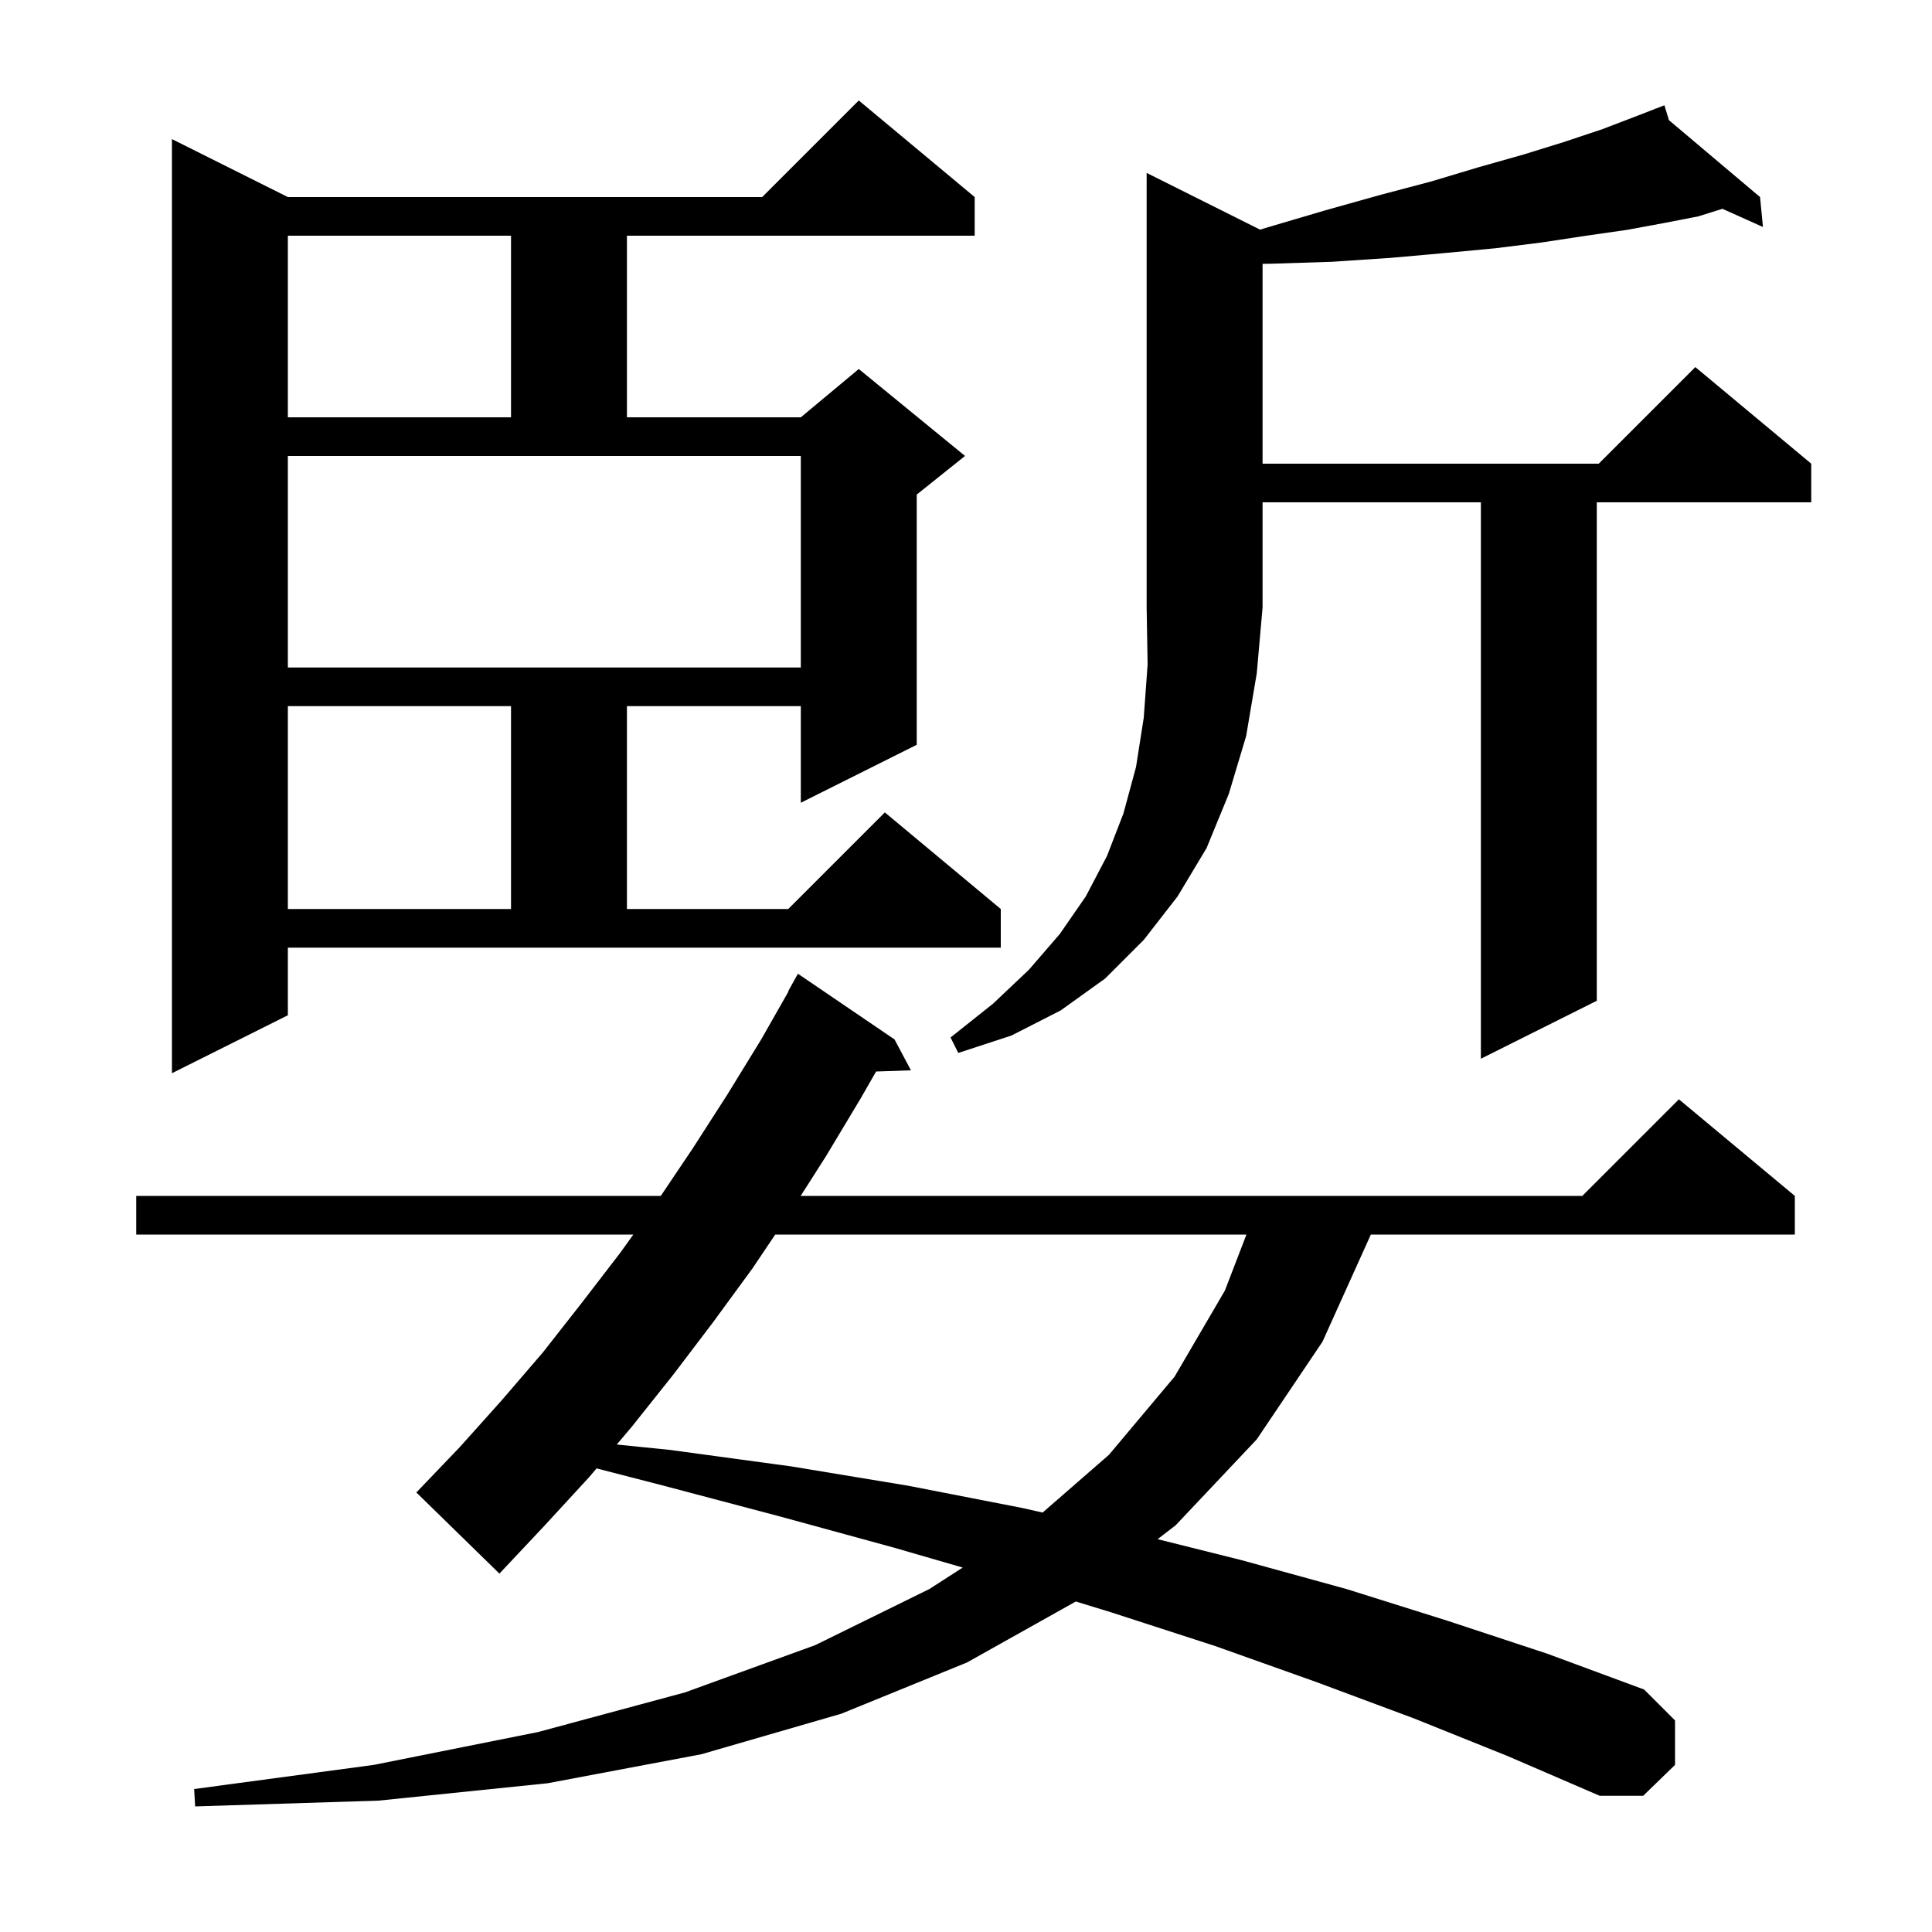 <svg xmlns="http://www.w3.org/2000/svg" xmlns:xlink="http://www.w3.org/1999/xlink" version="1.1" baseProfile="full" viewBox="0 0 200 200" width="200" height="200"><g fill="currentColor"><path d="M 146.4 177.9 L 136.2 174.1 L 125.8 170.4 L 115.0 166.9 L 111.366 165.787 L 100.1 172.1 L 87.1 177.4 L 72.6 181.6 L 56.7 184.6 L 39.2 186.4 L 20.2 187.0 L 20.1 185.2 L 38.7 182.7 L 55.7 179.3 L 70.9 175.2 L 84.4 170.3 L 96.2 164.5 L 99.661 162.273 L 92.5 160.2 L 80.8 157.0 L 68.7 153.8 L 61.755 152.008 L 61.0 152.9 L 56.4 157.9 L 51.7 162.9 L 43.1 154.5 L 47.6 149.8 L 51.9 145.0 L 56.2 140.0 L 60.2 134.9 L 64.2 129.7 L 65.562 127.8 L 14.1 127.8 L 14.1 123.8 L 68.404 123.8 L 71.7 118.9 L 75.3 113.3 L 78.8 107.6 L 81.636 102.616 L 81.6 102.6 L 82.6 100.8 L 92.6 107.6 L 94.3 110.8 L 90.694 110.922 L 89.1 113.7 L 85.5 119.7 L 82.884 123.8 L 163.8 123.8 L 173.8 113.8 L 185.8 123.8 L 185.8 127.8 L 141.91 127.8 L 136.9 138.9 L 130.1 149.0 L 121.7 157.9 L 119.837 159.334 L 128.5 161.5 L 139.4 164.5 L 149.9 167.8 L 160.2 171.2 L 170.2 174.9 L 173.4 178.1 L 173.4 182.7 L 170.1 185.9 L 165.6 185.9 L 156.1 181.8 Z M 80.253 127.8 L 77.9 131.3 L 73.8 136.9 L 69.7 142.3 L 65.4 147.7 L 63.846 149.536 L 69.4 150.1 L 81.9 151.8 L 94.0 153.8 L 105.8 156.1 L 107.929 156.581 L 114.8 150.6 L 121.6 142.5 L 126.8 133.6 L 129.031 127.8 Z M 29.8 105.1 L 17.8 111.1 L 17.8 14.4 L 29.8 20.4 L 78.9 20.4 L 88.9 10.4 L 100.9 20.4 L 100.9 24.4 L 64.9 24.4 L 64.9 43.2 L 82.9 43.2 L 88.9 38.2 L 99.9 47.2 L 94.9 51.2 L 94.9 77.1 L 82.9 83.1 L 82.9 73.1 L 64.9 73.1 L 64.9 94.1 L 81.6 94.1 L 91.6 84.1 L 103.6 94.1 L 103.6 98.1 L 29.8 98.1 Z M 130.446 23.773 L 131.0 23.6 L 137.1 21.8 L 142.8 20.2 L 148.1 18.8 L 153.1 17.3 L 157.7 16.0 L 161.9 14.7 L 165.8 13.4 L 169.2 12.1 L 171.33 11.275 L 171.3 11.2 L 171.371 11.26 L 172.3 10.9 L 172.769 12.44 L 182.2 20.4 L 182.5 23.5 L 178.307 21.616 L 175.8 22.4 L 172.2 23.1 L 168.4 23.8 L 164.2 24.4 L 159.6 25.1 L 154.8 25.7 L 149.5 26.2 L 143.9 26.7 L 137.9 27.1 L 131.6 27.3 L 130.7 27.313 L 130.7 48.0 L 165.5 48.0 L 175.5 38.0 L 187.5 48.0 L 187.5 52.0 L 165.3 52.0 L 165.3 103.6 L 153.3 109.6 L 153.3 52.0 L 130.7 52.0 L 130.7 62.9 L 130.1 69.7 L 129.0 76.2 L 127.2 82.2 L 124.9 87.8 L 121.9 92.8 L 118.4 97.3 L 114.4 101.3 L 109.8 104.6 L 104.7 107.2 L 99.2 109.0 L 98.4 107.4 L 102.8 103.9 L 106.5 100.4 L 109.7 96.7 L 112.4 92.8 L 114.6 88.6 L 116.3 84.2 L 117.6 79.4 L 118.4 74.3 L 118.8 68.8 L 118.7 62.9 L 118.7 17.9 Z M 29.8 73.1 L 29.8 94.1 L 52.9 94.1 L 52.9 73.1 Z M 29.8 69.1 L 82.9 69.1 L 82.9 47.2 L 29.8 47.2 Z M 29.8 24.4 L 29.8 43.2 L 52.9 43.2 L 52.9 24.4 Z "/></g></svg>